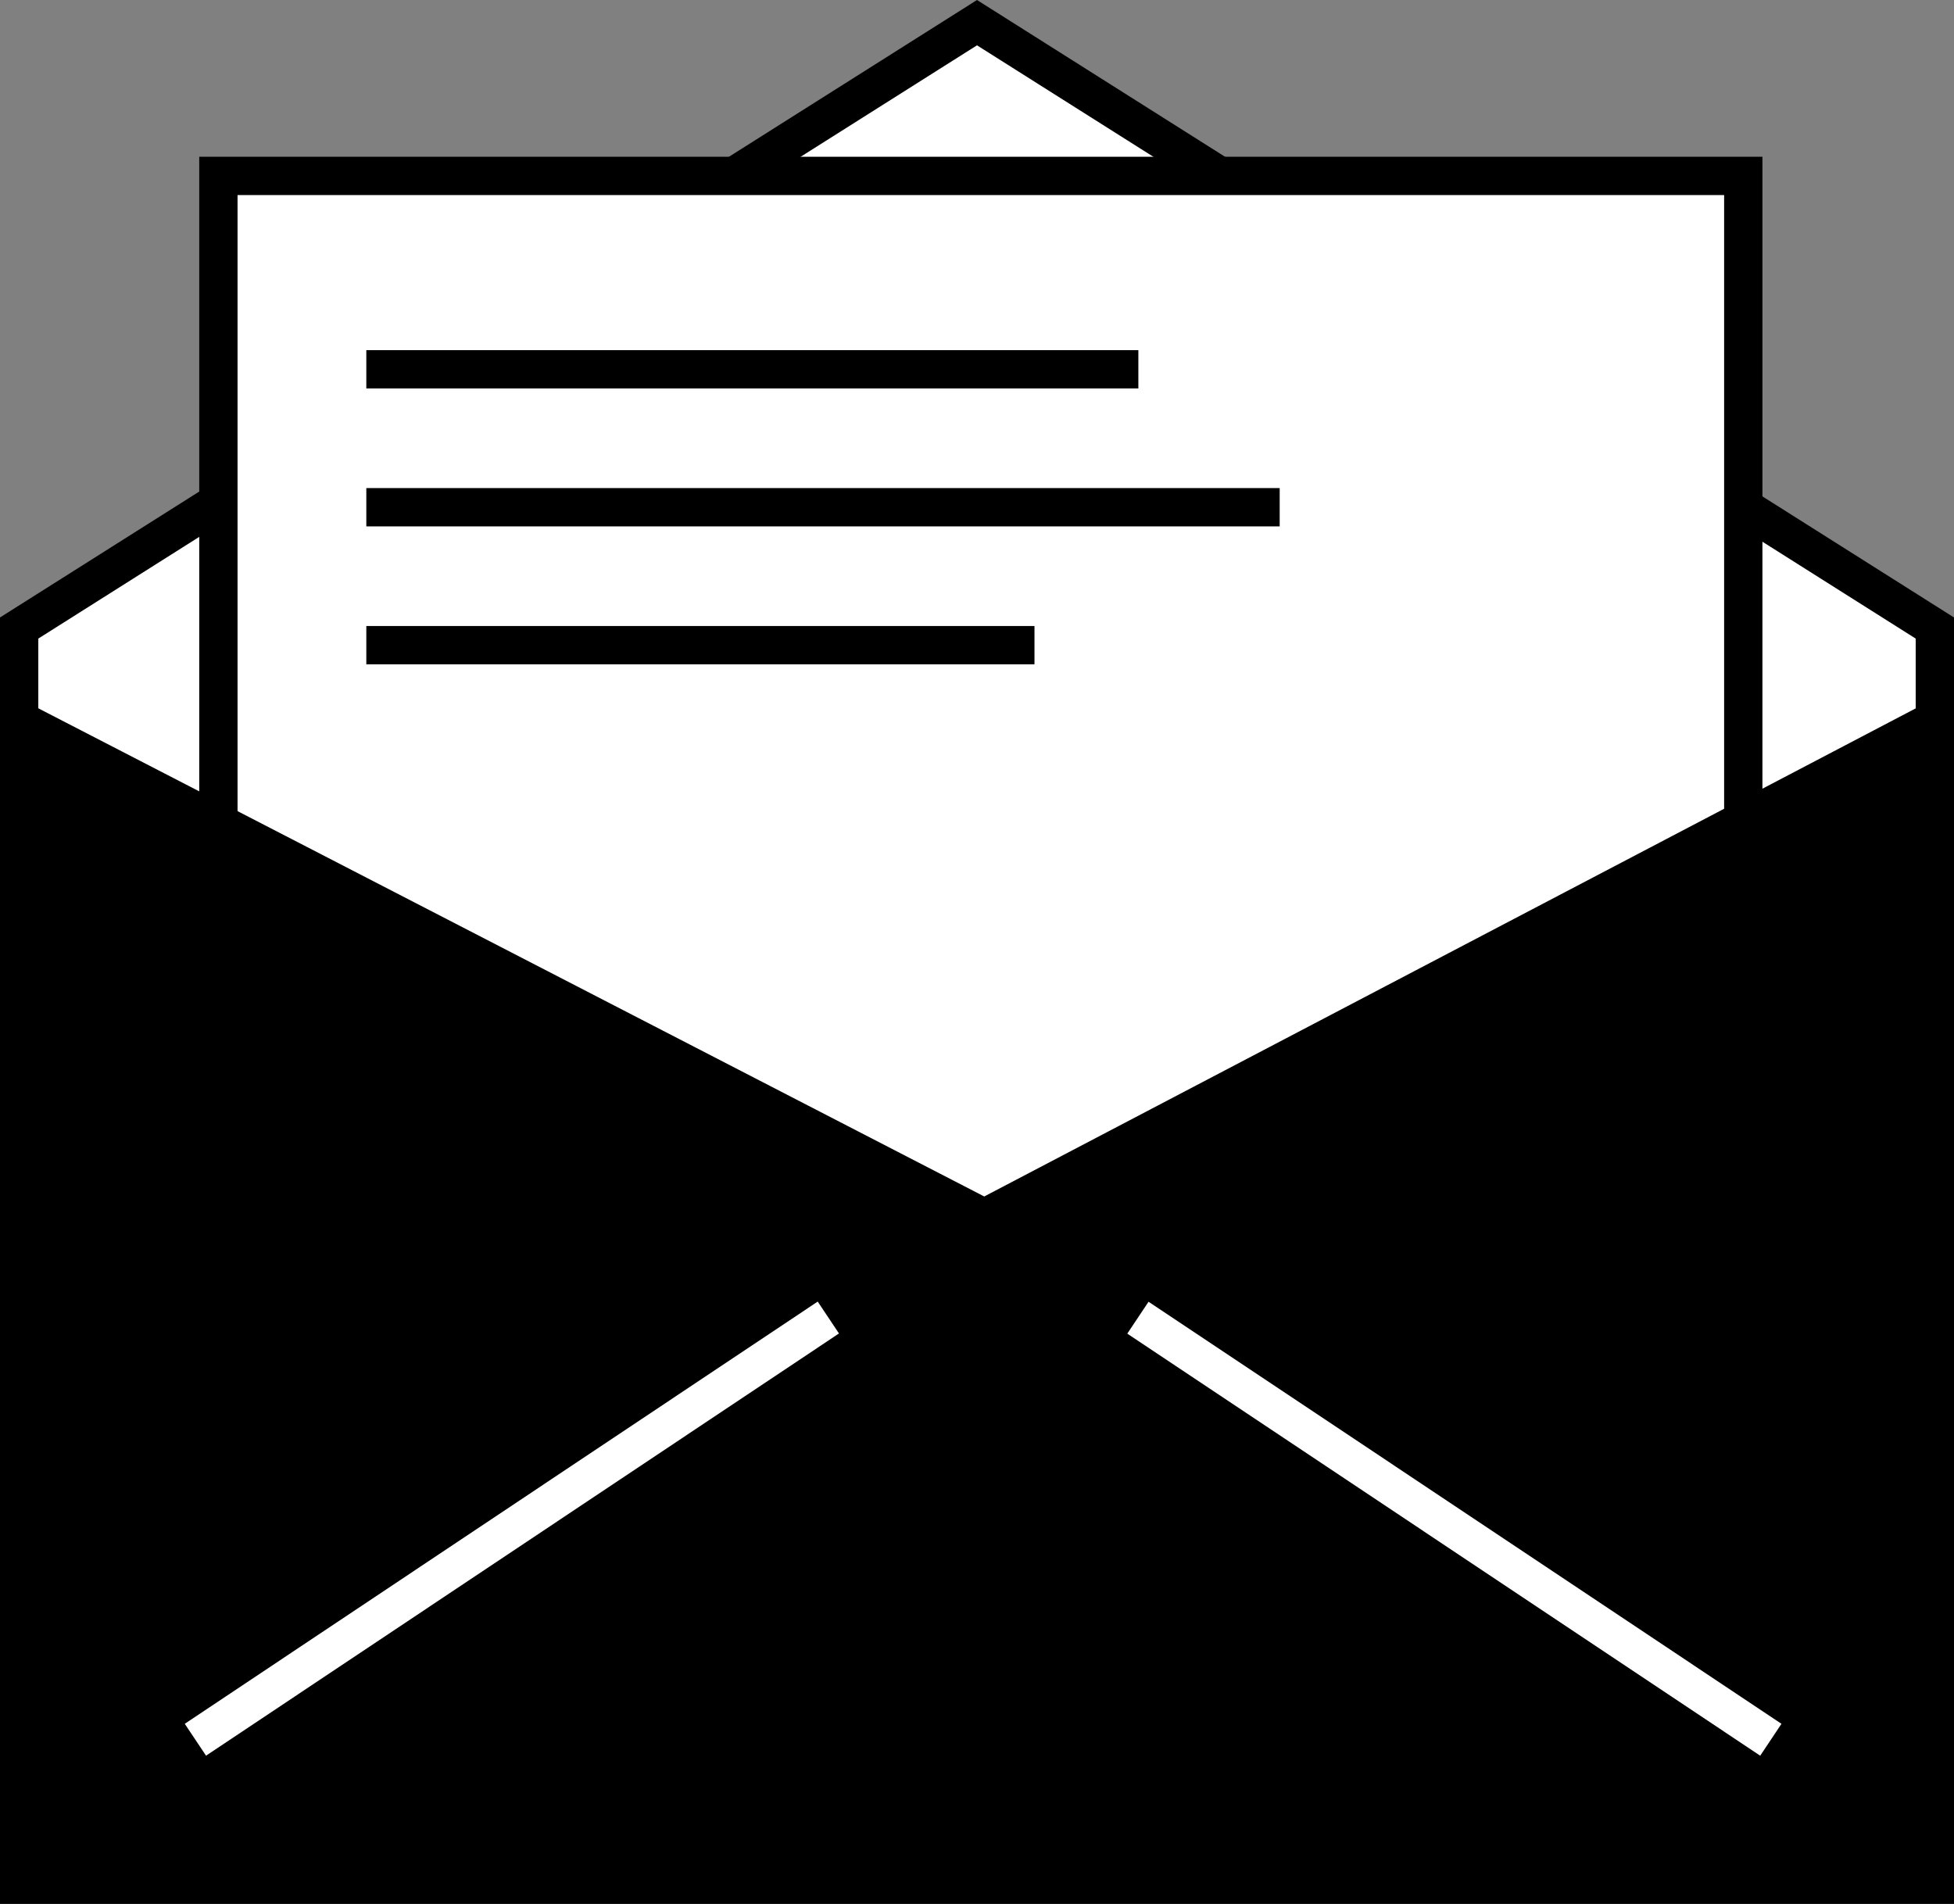 <svg id="グループ_1075" data-name="グループ 1075" xmlns="http://www.w3.org/2000/svg" width="193.212" height="188.256" viewBox="0 0 193.212 188.256">
  <rect x="0" y="0" width="193.212" height="188.256" fill="#808080" stroke="none"/>
  <path id="パス_898" data-name="パス 898" d="M191.924,62.815,97.212,2.957,2.5,62.815v115.17H191.924Z" transform="translate(-0.606 -0.716)" fill="#fff"/>
  <path id="パス_899" data-name="パス 899" d="M3.788,63.143,96.606,4.481l92.818,58.662V175.374H3.788ZM96.606,0,0,61.055V179.163H193.212V61.055Z"/>
  <rect id="長方形_912" data-name="長方形 912" width="150.782" height="118.958" transform="translate(21.594 17.394)" fill="#fff"/>
  <path id="パス_900" data-name="パス 900" d="M180.57,143.2H26V20.457H180.57ZM29.788,139.415H176.782V24.245H29.788Z" transform="translate(-6.3 -4.957)"/>
  <path id="パス_901" data-name="パス 901" d="M191.924,93.957l-93.991,49.25L2.5,93.957v115.17H191.924Z" transform="translate(-0.606 -22.766)"/>
  <path id="パス_902" data-name="パス 902" d="M3.789,96.065l93.545,48.276,92.09-48.254V206.231H3.789Zm93.532,44.006L0,89.847V210.02H193.212V89.824Z" transform="translate(0 -21.765)"/>
  <rect id="長方形_913" data-name="長方形 913" width="76.339" height="3.788" transform="translate(36.222 34.622)"/>
  <rect id="長方形_914" data-name="長方形 914" width="90.313" height="3.788" transform="translate(36.222 48.261)"/>
  <rect id="長方形_915" data-name="長方形 915" width="66.067" height="3.788" transform="translate(36.222 61.899)"/>
  <rect id="長方形_916" data-name="長方形 916" width="75.222" height="3.789" transform="matrix(0.832, -0.555, 0.555, 0.832, 18.27, 170.448)" fill="#fff"/>
  <rect id="長方形_917" data-name="長方形 917" width="3.789" height="75.222" transform="translate(111.467 131.868) rotate(-56.303)" fill="#fff"/>
</svg>